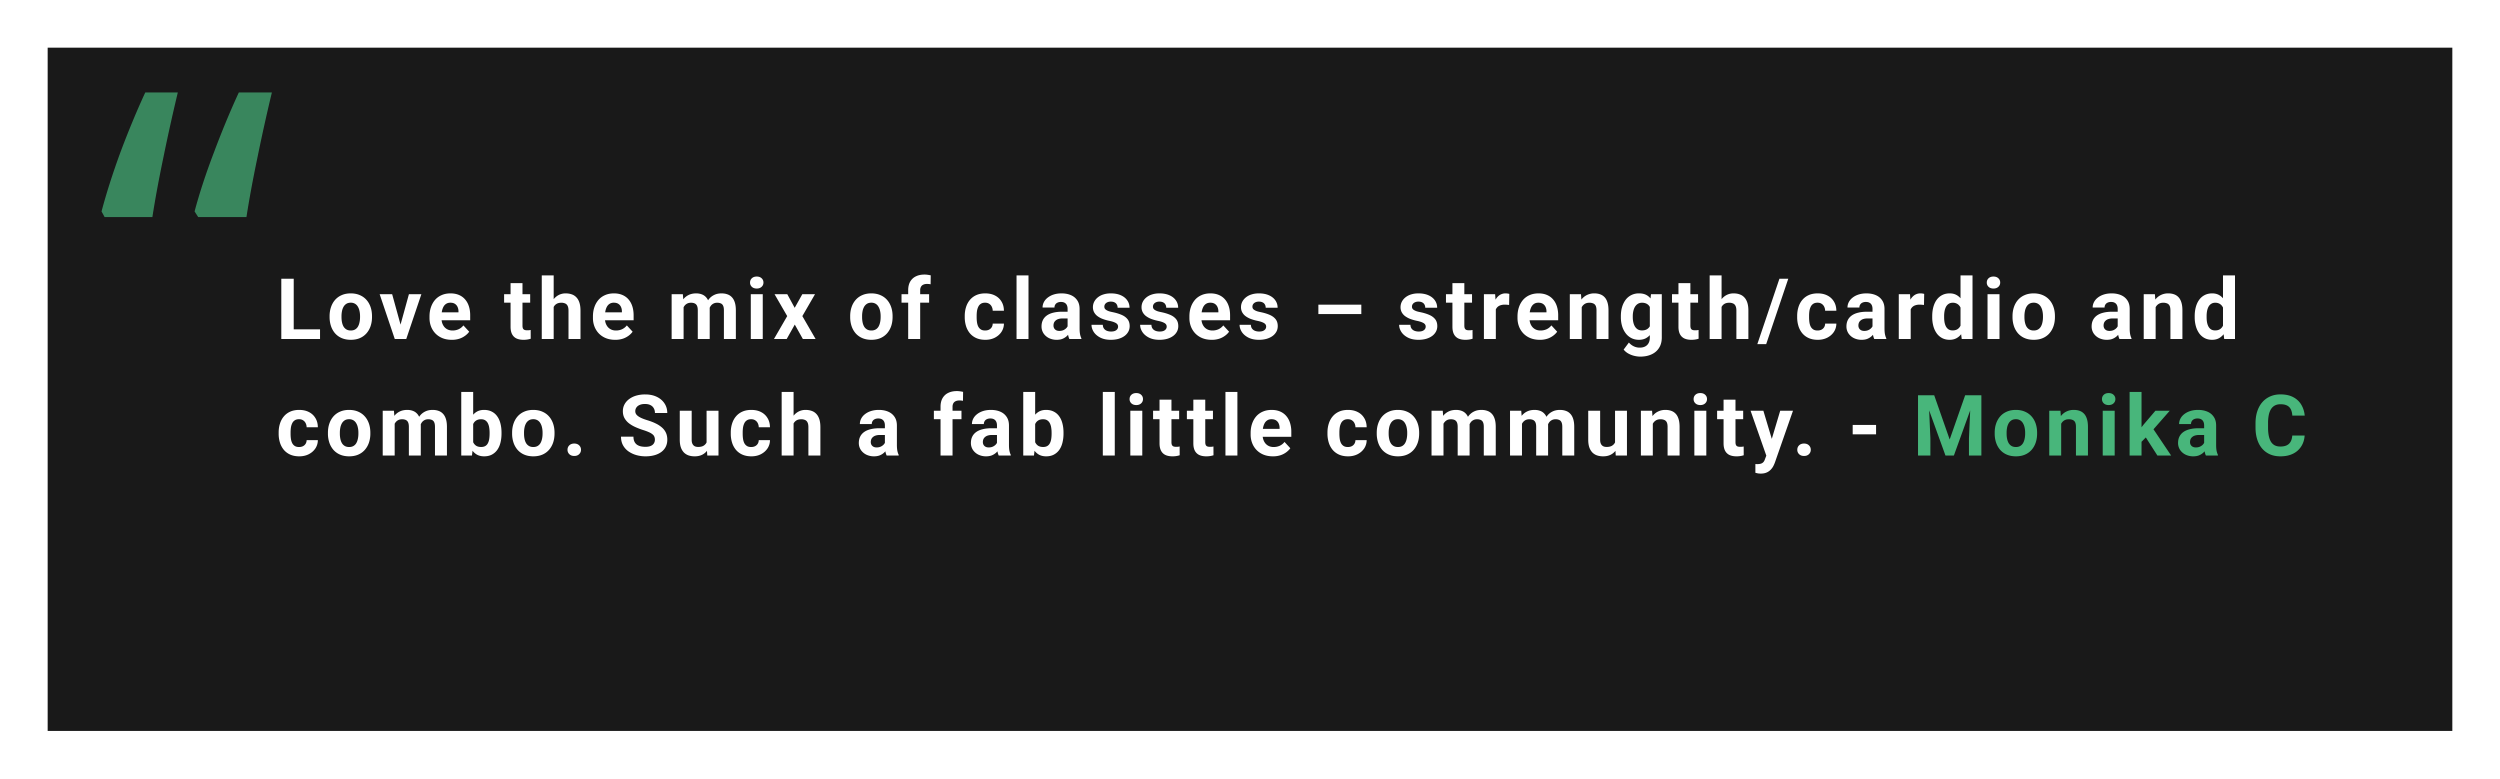<svg width="472" height="147" fill="none" xmlns="http://www.w3.org/2000/svg"><g filter="url(#a)"><path fill="#191919" d="M9 5h454v129H9z"/></g><path d="M60.423 62.172V64h-5.726v-1.828h5.726Zm-4.968-9.547V64H53.11V52.625h2.344Zm6.772 7.234v-.164c0-.62.089-1.19.266-1.71.177-.527.434-.982.773-1.368a3.465 3.465 0 0 1 1.25-.898c.495-.219 1.063-.328 1.703-.328.64 0 1.211.109 1.711.328.5.213.92.513 1.258.898.344.386.604.841.781 1.367.177.521.266 1.091.266 1.711v.164a5.33 5.33 0 0 1-.266 1.711c-.177.521-.437.977-.781 1.367a3.465 3.465 0 0 1-1.25.899c-.495.213-1.063.32-1.703.32-.64 0-1.211-.107-1.711-.32a3.54 3.54 0 0 1-1.258-.898 4.056 4.056 0 0 1-.773-1.368 5.33 5.33 0 0 1-.266-1.71Zm2.25-.164v.164c0 .355.031.685.094.993.062.307.161.578.297.812.14.23.323.409.547.54.223.13.497.194.82.194.312 0 .58-.065.805-.195.223-.13.403-.31.539-.539.135-.234.234-.505.296-.812.068-.308.102-.638.102-.993v-.164c0-.343-.034-.666-.102-.968a2.555 2.555 0 0 0-.304-.813 1.513 1.513 0 0 0-.54-.562 1.541 1.541 0 0 0-.812-.204c-.317 0-.588.068-.812.204a1.597 1.597 0 0 0-.54.562 2.68 2.68 0 0 0-.296.813 4.776 4.776 0 0 0-.094.968Zm10.85 2.664 1.876-6.812h2.351L76.703 64H75.28l.047-1.64Zm-1.288-6.812 1.882 6.82.04 1.633h-1.43l-2.852-8.453h2.36Zm11.264 8.61c-.656 0-1.245-.105-1.765-.313a3.878 3.878 0 0 1-1.328-.883 3.922 3.922 0 0 1-.829-1.305 4.393 4.393 0 0 1-.289-1.593v-.313c0-.64.091-1.227.274-1.758.182-.531.442-.992.781-1.383.344-.39.76-.69 1.25-.898.49-.214 1.042-.32 1.656-.32.6 0 1.13.099 1.594.297.463.197.852.479 1.164.843.318.365.557.802.719 1.313.161.505.242 1.067.242 1.687v.938h-6.719v-1.5h4.508v-.172a1.95 1.95 0 0 0-.172-.836 1.327 1.327 0 0 0-.5-.594c-.224-.146-.51-.219-.86-.219-.296 0-.551.066-.765.196a1.51 1.51 0 0 0-.523.547c-.13.234-.23.51-.297.828a5.266 5.266 0 0 0-.094 1.031v.313a3 3 0 0 0 .14.937c.1.286.238.534.415.742.182.209.4.37.656.485.26.114.555.171.883.171a2.74 2.74 0 0 0 1.133-.234c.354-.161.659-.404.914-.727l1.094 1.188c-.178.255-.42.5-.727.734a3.877 3.877 0 0 1-1.094.578 4.512 4.512 0 0 1-1.46.22Zm14.795-8.61v1.594h-4.922v-1.594h4.922Zm-3.703-2.086h2.25v7.992c0 .245.031.432.094.563.068.13.166.221.297.273.13.047.294.07.492.07.14 0 .266-.005.375-.015.115-.016.211-.032.289-.047l.008 1.656a4.243 4.243 0 0 1-.625.149 4.643 4.643 0 0 1-.742.054c-.495 0-.927-.08-1.297-.242a1.787 1.787 0 0 1-.844-.797c-.198-.364-.297-.844-.297-1.437v-8.22Zm8.14-1.461v12h-2.25V52h2.25Zm-.321 7.477h-.617a5.75 5.75 0 0 1 .235-1.625c.151-.5.367-.933.648-1.297.281-.37.617-.657 1.008-.86a2.831 2.831 0 0 1 1.312-.304c.417 0 .795.06 1.133.18.344.114.638.301.883.562.25.255.443.591.578 1.008.136.416.203.922.203 1.515V64h-2.265v-5.36c0-.374-.055-.669-.164-.882a.908.908 0 0 0-.461-.461 1.711 1.711 0 0 0-.735-.14c-.323 0-.599.06-.828.179-.224.12-.403.286-.539.5a2.239 2.239 0 0 0-.297.734 4.204 4.204 0 0 0-.094.907Zm11.945 4.68c-.656 0-1.245-.105-1.766-.313a3.88 3.88 0 0 1-1.328-.883 3.933 3.933 0 0 1-.828-1.305 4.386 4.386 0 0 1-.289-1.593v-.313c0-.64.091-1.227.273-1.758a4.14 4.14 0 0 1 .782-1.383c.343-.39.76-.69 1.25-.898.489-.214 1.041-.32 1.656-.32.599 0 1.13.099 1.594.297.463.197.851.479 1.164.843.317.365.557.802.718 1.313.162.505.243 1.067.243 1.687v.938h-6.719v-1.5h4.508v-.172c0-.313-.058-.591-.172-.836a1.33 1.33 0 0 0-.5-.594c-.224-.146-.511-.219-.86-.219a1.44 1.44 0 0 0-.765.196c-.214.13-.388.312-.524.547-.13.234-.229.51-.297.828a5.308 5.308 0 0 0-.093 1.031v.313c0 .338.047.65.14.937.099.286.237.534.414.742.183.209.401.37.657.485.26.114.554.171.882.171a2.74 2.74 0 0 0 1.133-.234c.354-.161.659-.404.914-.727l1.094 1.188a3.33 3.33 0 0 1-.726.734 3.894 3.894 0 0 1-1.094.578 4.511 4.511 0 0 1-1.461.22Zm12.904-6.86V64h-2.258v-8.453h2.118l.14 1.75Zm-.312 2.18h-.625c0-.589.07-1.13.211-1.625.146-.5.356-.933.632-1.297a2.91 2.91 0 0 1 1.04-.86c.411-.203.888-.304 1.429-.304.375 0 .719.057 1.031.172.313.109.581.283.805.523.229.234.406.542.531.922.125.375.188.825.188 1.351V64h-2.25v-5.39c0-.386-.052-.683-.156-.891a.886.886 0 0 0-.446-.438 1.665 1.665 0 0 0-.679-.125c-.292 0-.547.06-.766.18-.213.12-.391.286-.531.5a2.235 2.235 0 0 0-.313.734 3.903 3.903 0 0 0-.101.907Zm5.031-.258-.805.101a5.6 5.6 0 0 1 .203-1.539c.141-.474.347-.89.618-1.25.276-.36.617-.638 1.023-.836.406-.203.875-.304 1.406-.304.407 0 .776.06 1.11.18.333.114.617.299.851.554.24.25.422.578.547.984.13.407.195.904.195 1.493V64h-2.257v-5.398c0-.391-.052-.688-.157-.891a.818.818 0 0 0-.437-.43 1.65 1.65 0 0 0-.672-.125c-.271 0-.508.055-.711.164-.203.105-.372.25-.508.438a1.997 1.997 0 0 0-.304.656 3 3 0 0 0-.102.805Zm10.226-3.672V64h-2.258v-8.453h2.258Zm-2.399-2.203c0-.328.115-.6.344-.813.229-.213.536-.32.922-.32.38 0 .685.107.914.32.234.214.351.485.351.813 0 .328-.117.599-.351.812-.229.214-.534.32-.914.32-.386 0-.693-.106-.922-.32a1.063 1.063 0 0 1-.344-.812Zm7.03 2.203 1.399 2.57 1.437-2.57h2.399l-2.391 4.133 2.5 4.32h-2.406l-1.523-2.719L148.53 64h-2.406l2.5-4.32-2.391-4.133h2.406Zm11.874 4.312v-.164c0-.62.088-1.19.265-1.71a3.95 3.95 0 0 1 .774-1.368 3.459 3.459 0 0 1 1.25-.898c.494-.219 1.062-.328 1.703-.328.64 0 1.211.109 1.711.328.5.213.919.513 1.258.898.343.386.604.841.781 1.367.177.521.265 1.091.265 1.711v.164c0 .615-.088 1.185-.265 1.711-.177.521-.438.977-.781 1.367a3.476 3.476 0 0 1-1.25.899c-.495.213-1.063.32-1.704.32-.64 0-1.21-.107-1.71-.32a3.533 3.533 0 0 1-1.258-.898 4.049 4.049 0 0 1-.774-1.368 5.333 5.333 0 0 1-.265-1.71Zm2.25-.164v.164c0 .355.031.685.093.993.063.307.162.578.297.812.141.23.323.409.547.54.224.13.498.194.82.194.313 0 .581-.065.805-.195.224-.13.404-.31.539-.539.136-.234.235-.505.297-.812.068-.308.102-.638.102-.993v-.164c0-.343-.034-.666-.102-.968a2.536 2.536 0 0 0-.305-.813 1.509 1.509 0 0 0-.539-.562 1.539 1.539 0 0 0-.812-.204c-.318 0-.589.068-.813.204a1.608 1.608 0 0 0-.539.562 2.705 2.705 0 0 0-.297.813 4.813 4.813 0 0 0-.093.968ZM173.73 64h-2.265v-9.203c0-.64.125-1.18.375-1.617a2.451 2.451 0 0 1 1.07-1c.464-.23 1.013-.344 1.649-.344.208 0 .408.016.601.047.193.026.38.06.563.101l-.024 1.696a1.948 1.948 0 0 0-.312-.055 4.113 4.113 0 0 0-.383-.016c-.271 0-.503.047-.695.141a.937.937 0 0 0-.43.398 1.312 1.312 0 0 0-.149.649V64Zm1.688-8.453v1.594h-5.211v-1.594h5.211Zm10.576 6.851c.276 0 .521-.052.735-.156.213-.11.38-.26.5-.453.125-.198.19-.43.195-.695h2.117a2.812 2.812 0 0 1-.477 1.586c-.312.458-.731.82-1.257 1.086-.526.26-1.115.39-1.766.39-.656 0-1.229-.11-1.719-.328a3.359 3.359 0 0 1-1.211-.906 3.961 3.961 0 0 1-.726-1.36 5.6 5.6 0 0 1-.242-1.671v-.227c0-.599.08-1.156.242-1.672.161-.52.403-.974.726-1.36a3.32 3.32 0 0 1 1.211-.913c.485-.219 1.052-.328 1.703-.328.693 0 1.3.132 1.821.398.526.266.937.646 1.234 1.14.302.49.456 1.071.461 1.743h-2.117a1.754 1.754 0 0 0-.18-.766 1.296 1.296 0 0 0-.484-.547c-.209-.14-.466-.21-.774-.21-.328 0-.596.07-.804.21-.209.136-.37.323-.485.563a2.824 2.824 0 0 0-.242.805c-.042.296-.062.609-.062.937v.227c0 .328.02.643.062.945.042.302.12.57.234.805.12.234.284.419.493.554.208.136.479.203.812.203ZM194.181 52v12h-2.258V52h2.258Zm7.382 10.094v-3.766c0-.27-.045-.503-.133-.695a.993.993 0 0 0-.414-.461c-.183-.11-.42-.164-.711-.164-.25 0-.466.044-.649.133a.941.941 0 0 0-.422.367 1.023 1.023 0 0 0-.148.554h-2.25c0-.359.083-.7.25-1.023.167-.323.409-.607.727-.852a3.58 3.58 0 0 1 1.132-.585c.443-.141.938-.211 1.485-.211.656 0 1.239.109 1.75.328.51.218.911.547 1.203.984.297.438.445.984.445 1.64v3.618c0 .464.029.844.086 1.14.057.292.141.547.25.766V64h-2.273a3.216 3.216 0 0 1-.25-.86 7.093 7.093 0 0 1-.078-1.046Zm.296-3.242.016 1.273h-1.258c-.297 0-.554.034-.773.102a1.432 1.432 0 0 0-.539.289c-.141.12-.245.26-.313.422a1.47 1.47 0 0 0-.093.53c0 .193.044.368.132.524.089.151.217.271.383.36.167.083.362.125.586.125.339 0 .633-.068.883-.204.25-.135.443-.302.578-.5.141-.198.214-.385.219-.562l.594.953a3.896 3.896 0 0 1-.344.664c-.141.23-.321.445-.539.649a2.79 2.79 0 0 1-.789.492c-.308.125-.672.187-1.094.187a3.282 3.282 0 0 1-1.461-.32 2.663 2.663 0 0 1-1.031-.898 2.359 2.359 0 0 1-.375-1.313c0-.443.083-.836.25-1.18.166-.343.411-.633.734-.867.328-.24.737-.42 1.227-.539.489-.125 1.057-.187 1.703-.187h1.304Zm9.234 2.812a.73.73 0 0 0-.141-.437c-.093-.13-.268-.25-.523-.36-.25-.114-.612-.219-1.086-.312a8.435 8.435 0 0 1-1.195-.352 4.119 4.119 0 0 1-.953-.523 2.27 2.27 0 0 1-.625-.72 1.988 1.988 0 0 1-.227-.96c0-.354.075-.688.227-1 .156-.313.377-.589.664-.828a3.13 3.13 0 0 1 1.062-.57c.422-.141.896-.211 1.422-.211.734 0 1.365.117 1.891.351.531.235.937.558 1.218.969.287.406.43.87.43 1.39h-2.25c0-.218-.047-.413-.141-.585a.927.927 0 0 0-.421-.414c-.188-.105-.433-.157-.735-.157-.25 0-.466.045-.648.133a.99.99 0 0 0-.422.344.825.825 0 0 0-.141.469c0 .13.026.247.078.351.058.1.149.19.274.274.125.083.286.161.484.234.203.068.453.13.75.188.61.124 1.154.289 1.633.492.479.198.859.468 1.141.812.281.339.421.784.421 1.336 0 .375-.083.719-.25 1.031a2.485 2.485 0 0 1-.718.82c-.313.23-.688.41-1.125.54-.433.125-.92.187-1.461.187-.787 0-1.453-.14-2-.422-.542-.28-.953-.638-1.235-1.07-.276-.437-.414-.885-.414-1.344h2.133c.011.308.089.555.235.742.151.188.341.323.57.407.234.083.487.125.758.125.291 0 .533-.04.726-.117.193-.084.339-.193.438-.329a.793.793 0 0 0 .156-.484Zm9.179 0a.73.73 0 0 0-.141-.437c-.094-.13-.268-.25-.523-.36-.25-.114-.612-.219-1.086-.312a8.488 8.488 0 0 1-1.196-.352 4.16 4.16 0 0 1-.953-.523 2.283 2.283 0 0 1-.625-.72 1.999 1.999 0 0 1-.226-.96c0-.354.075-.688.226-1 .156-.313.378-.589.664-.828a3.145 3.145 0 0 1 1.063-.57c.422-.141.896-.211 1.422-.211.734 0 1.364.117 1.89.351.532.235.938.558 1.219.969.287.406.43.87.43 1.39h-2.25c0-.218-.047-.413-.141-.585a.924.924 0 0 0-.422-.414c-.187-.105-.432-.157-.734-.157-.25 0-.466.045-.649.133a.994.994 0 0 0-.421.344.825.825 0 0 0-.141.469c0 .13.026.247.078.351.057.1.148.19.273.274.125.083.287.161.485.234.203.068.453.13.75.188.609.124 1.154.289 1.633.492.479.198.859.468 1.14.812.282.339.422.784.422 1.336 0 .375-.083.719-.25 1.031a2.477 2.477 0 0 1-.719.82c-.312.23-.687.41-1.125.54a5.256 5.256 0 0 1-1.461.187c-.786 0-1.453-.14-2-.422-.541-.28-.953-.638-1.234-1.07-.276-.437-.414-.885-.414-1.344h2.133c.01.308.088.555.234.742.151.188.341.323.571.407.234.083.487.125.757.125.292 0 .534-.04.727-.117a1.03 1.03 0 0 0 .437-.329.787.787 0 0 0 .157-.484Zm8.499 2.492c-.656 0-1.245-.104-1.766-.312a3.88 3.88 0 0 1-1.328-.883 3.933 3.933 0 0 1-.828-1.305 4.386 4.386 0 0 1-.289-1.593v-.313c0-.64.091-1.227.273-1.758a4.14 4.14 0 0 1 .782-1.383c.343-.39.76-.69 1.25-.898.489-.214 1.041-.32 1.656-.32.599 0 1.13.099 1.594.297.463.197.851.479 1.164.843.317.365.557.802.718 1.313.162.505.243 1.067.243 1.687v.938h-6.719v-1.5h4.508v-.172c0-.313-.058-.591-.172-.836a1.33 1.33 0 0 0-.5-.594c-.224-.146-.511-.219-.86-.219-.297 0-.552.066-.765.196-.214.13-.388.312-.524.547-.13.234-.229.51-.297.828a5.308 5.308 0 0 0-.093 1.031v.313c0 .338.047.65.14.937.099.286.237.534.414.742.183.209.401.37.657.485.26.114.554.171.882.171a2.74 2.74 0 0 0 1.133-.234c.354-.161.659-.404.914-.727l1.094 1.188c-.177.255-.419.5-.727.734a3.874 3.874 0 0 1-1.093.578 4.511 4.511 0 0 1-1.461.22Zm10.28-2.492a.73.73 0 0 0-.141-.437c-.093-.13-.268-.25-.523-.36-.25-.114-.612-.219-1.086-.312a8.474 8.474 0 0 1-1.195-.352 4.119 4.119 0 0 1-.953-.523 2.27 2.27 0 0 1-.625-.72 2 2 0 0 1-.227-.96c0-.354.076-.688.227-1 .156-.313.377-.589.664-.828a3.14 3.14 0 0 1 1.062-.57c.422-.141.896-.211 1.422-.211.734 0 1.365.117 1.891.351.531.235.937.558 1.218.969.287.406.43.87.43 1.39h-2.25c0-.218-.047-.413-.141-.585a.927.927 0 0 0-.421-.414c-.188-.105-.433-.157-.735-.157-.25 0-.466.045-.648.133a.997.997 0 0 0-.422.344.825.825 0 0 0-.141.469c0 .13.026.247.078.351.058.1.149.19.274.274.125.083.286.161.484.234.203.068.453.13.75.188.61.124 1.154.289 1.633.492.479.198.859.468 1.141.812.281.339.422.784.422 1.336 0 .375-.084.719-.25 1.031a2.5 2.5 0 0 1-.719.82c-.313.23-.688.41-1.125.54a5.256 5.256 0 0 1-1.461.187c-.787 0-1.453-.14-2-.422-.542-.28-.953-.638-1.235-1.07-.276-.437-.414-.885-.414-1.344h2.133c.011.308.089.555.235.742.151.188.341.323.57.407.234.083.487.125.758.125.291 0 .534-.04.726-.117.193-.084.339-.193.438-.329a.793.793 0 0 0 .156-.484Zm17.967-4.14v1.773h-8.109v-1.774h8.109Zm12.154 4.14a.735.735 0 0 0-.14-.437c-.094-.13-.269-.25-.524-.36-.25-.114-.612-.219-1.086-.312a8.474 8.474 0 0 1-1.195-.352 4.14 4.14 0 0 1-.953-.523 2.27 2.27 0 0 1-.625-.72 2 2 0 0 1-.227-.96c0-.354.076-.688.227-1 .156-.313.377-.589.664-.828a3.15 3.15 0 0 1 1.062-.57c.422-.141.896-.211 1.422-.211.735 0 1.365.117 1.891.351.531.235.937.558 1.219.969.286.406.429.87.429 1.39h-2.25a1.2 1.2 0 0 0-.14-.585.93.93 0 0 0-.422-.414c-.188-.105-.432-.157-.734-.157-.25 0-.467.045-.649.133a.997.997 0 0 0-.422.344.824.824 0 0 0-.14.469c0 .13.026.247.078.351.057.1.148.19.273.274.125.083.287.161.485.234.203.068.453.13.75.188.609.124 1.153.289 1.632.492.479.198.86.468 1.141.812.281.339.422.784.422 1.336 0 .375-.084.719-.25 1.031a2.488 2.488 0 0 1-.719.82c-.312.23-.687.41-1.125.54a5.256 5.256 0 0 1-1.461.187c-.786 0-1.453-.14-2-.422-.542-.28-.953-.638-1.234-1.07-.276-.437-.414-.885-.414-1.344h2.133c.01.308.088.555.234.742.151.188.341.323.57.407.235.083.487.125.758.125.292 0 .534-.04.727-.117.192-.084.338-.193.437-.329a.793.793 0 0 0 .156-.484Zm8.749-6.117v1.594h-4.922v-1.594h4.922Zm-3.703-2.086h2.25v7.992c0 .245.031.432.094.563.068.13.167.221.297.273.13.047.294.07.492.07.141 0 .266-.005.375-.015a4.86 4.86 0 0 0 .289-.047l.008 1.656a4.24 4.24 0 0 1-.625.149 4.64 4.64 0 0 1-.742.054c-.495 0-.927-.08-1.297-.242a1.785 1.785 0 0 1-.844-.797c-.198-.364-.297-.844-.297-1.437v-8.22Zm8.195 3.93V64h-2.25v-8.453h2.117l.133 1.844Zm2.547-1.899-.04 2.086a5.423 5.423 0 0 0-.398-.039 4.03 4.03 0 0 0-.414-.023 2.47 2.47 0 0 0-.828.125 1.477 1.477 0 0 0-.578.351 1.534 1.534 0 0 0-.344.57c-.073.224-.115.48-.125.766l-.453-.14c0-.547.055-1.05.164-1.508.109-.464.268-.867.476-1.211.214-.344.474-.61.782-.797a1.983 1.983 0 0 1 1.054-.281c.125 0 .253.01.383.03.13.017.237.04.321.071Zm5.756 8.664c-.656 0-1.244-.104-1.765-.312a3.87 3.87 0 0 1-1.328-.883 3.92 3.92 0 0 1-.829-1.305 4.408 4.408 0 0 1-.289-1.593v-.313c0-.64.092-1.227.274-1.758.182-.531.443-.992.781-1.383a3.44 3.44 0 0 1 1.25-.898c.49-.214 1.042-.32 1.656-.32.599 0 1.131.099 1.594.297.464.197.852.479 1.164.843.318.365.557.802.719 1.313a5.54 5.54 0 0 1 .242 1.687v.938h-6.719v-1.5h4.508v-.172c0-.313-.057-.591-.172-.836a1.324 1.324 0 0 0-.5-.594c-.224-.146-.51-.219-.859-.219-.297 0-.552.066-.766.196a1.51 1.51 0 0 0-.523.547c-.13.234-.229.51-.297.828a5.228 5.228 0 0 0-.094 1.031v.313c0 .338.047.65.141.937.099.286.237.534.414.742.182.209.401.37.656.485.261.114.555.171.883.171.406 0 .784-.078 1.133-.234.354-.161.659-.404.914-.727l1.094 1.188c-.177.255-.42.5-.727.734a3.88 3.88 0 0 1-1.094.578 4.511 4.511 0 0 1-1.461.22Zm7.914-6.804V64h-2.25v-8.453h2.109l.141 1.805Zm-.329 2.125h-.609c0-.625.081-1.188.242-1.688.162-.505.388-.935.68-1.289.292-.36.638-.633 1.039-.82a3.13 3.13 0 0 1 1.359-.29c.396 0 .758.058 1.086.172.328.115.61.297.844.547.24.25.422.581.547.993.13.411.195.914.195 1.507V64h-2.265v-5.398c0-.375-.053-.667-.157-.875a.873.873 0 0 0-.461-.438 1.794 1.794 0 0 0-.734-.133c-.302 0-.565.06-.789.18-.219.12-.401.286-.547.5a2.354 2.354 0 0 0-.32.734c-.073.282-.11.584-.11.907Zm13.406-3.93h2.039v8.172c0 .77-.172 1.424-.516 1.96-.338.542-.812.951-1.422 1.227-.609.281-1.317.422-2.125.422-.354 0-.729-.047-1.125-.14a4.518 4.518 0 0 1-1.125-.438 2.964 2.964 0 0 1-.89-.75l.992-1.328c.26.302.562.536.906.703.344.172.724.258 1.141.258.406 0 .75-.076 1.031-.227a1.5 1.5 0 0 0 .648-.648c.151-.281.227-.623.227-1.024V57.5l.219-1.953Zm-5.688 4.328v-.164c0-.646.078-1.232.235-1.758a4.26 4.26 0 0 1 .679-1.367 3.09 3.09 0 0 1 1.078-.883 3.189 3.189 0 0 1 1.43-.312c.563 0 1.034.104 1.414.312.38.208.693.505.938.89.244.381.435.831.57 1.352.141.516.25 1.081.328 1.696V60a9.918 9.918 0 0 1-.352 1.64 5.009 5.009 0 0 1-.617 1.329 2.73 2.73 0 0 1-.953.875c-.375.208-.823.312-1.344.312-.52 0-.992-.107-1.414-.32a3.164 3.164 0 0 1-1.07-.898 4.268 4.268 0 0 1-.687-1.36 5.878 5.878 0 0 1-.235-1.703Zm2.25-.164v.164c0 .349.034.675.102.977.067.302.172.57.312.804.146.23.326.41.539.54.219.124.477.187.774.187.411 0 .747-.086 1.008-.258.26-.177.455-.42.585-.727.131-.307.206-.661.227-1.062v-1.023a3.442 3.442 0 0 0-.133-.883 2.107 2.107 0 0 0-.328-.68 1.42 1.42 0 0 0-.547-.438 1.873 1.873 0 0 0-.797-.156c-.297 0-.554.068-.773.203-.214.13-.393.31-.539.54-.141.229-.248.5-.32.812-.073.307-.11.64-.11 1Zm12.327-4.164v1.594h-4.922v-1.594h4.922Zm-3.703-2.086h2.25v7.992c0 .245.031.432.094.563.068.13.167.221.297.273.13.047.294.07.492.07.141 0 .266-.005.375-.015a4.86 4.86 0 0 0 .289-.047l.008 1.656a4.24 4.24 0 0 1-.625.149 4.64 4.64 0 0 1-.742.054c-.495 0-.927-.08-1.297-.242a1.785 1.785 0 0 1-.844-.797c-.198-.364-.297-.844-.297-1.437v-8.22Zm8.14-1.461v12h-2.25V52h2.25Zm-.32 7.477h-.618a5.75 5.75 0 0 1 .235-1.625c.151-.5.367-.933.648-1.297.281-.37.617-.657 1.008-.86a2.833 2.833 0 0 1 1.313-.304c.416 0 .794.06 1.132.18.344.114.638.301.883.562.25.255.443.591.578 1.008.136.416.203.922.203 1.515V64h-2.265v-5.36c0-.374-.055-.669-.164-.882a.904.904 0 0 0-.461-.461 1.711 1.711 0 0 0-.735-.14c-.322 0-.599.06-.828.179-.224.12-.403.286-.539.5a2.239 2.239 0 0 0-.297.734 4.205 4.205 0 0 0-.093.907Zm12.913-6.852-4.172 12.352h-1.672l4.172-12.352h1.672Zm5.53 9.773c.276 0 .521-.052.734-.156.214-.11.381-.26.5-.453.125-.198.191-.43.196-.695h2.117a2.812 2.812 0 0 1-.477 1.586c-.312.458-.731.82-1.257 1.086-.526.26-1.115.39-1.766.39-.656 0-1.229-.11-1.719-.328a3.359 3.359 0 0 1-1.211-.906 3.961 3.961 0 0 1-.726-1.36 5.6 5.6 0 0 1-.242-1.671v-.227c0-.599.08-1.156.242-1.672.161-.52.403-.974.726-1.36a3.32 3.32 0 0 1 1.211-.913c.485-.219 1.052-.328 1.703-.328.693 0 1.3.132 1.821.398.526.266.937.646 1.234 1.14.302.49.456 1.071.461 1.743h-2.117a1.754 1.754 0 0 0-.18-.766 1.296 1.296 0 0 0-.484-.547c-.209-.14-.466-.21-.774-.21-.328 0-.596.07-.804.21-.209.136-.37.323-.485.563a2.824 2.824 0 0 0-.242.805c-.042.296-.062.609-.062.937v.227c0 .328.02.643.062.945.042.302.12.57.234.805.12.234.284.419.493.554.208.136.479.203.812.203Zm10.374-.304v-3.766c0-.27-.044-.503-.133-.695a.983.983 0 0 0-.414-.461c-.182-.11-.419-.164-.711-.164-.25 0-.466.044-.648.133a.941.941 0 0 0-.422.367 1.014 1.014 0 0 0-.148.554h-2.25c0-.359.083-.7.25-1.023.166-.323.408-.607.726-.852.318-.25.695-.445 1.133-.585.443-.141.937-.211 1.484-.211.657 0 1.24.109 1.75.328.511.218.912.547 1.203.984.297.438.446.984.446 1.64v3.618c0 .464.028.844.086 1.14.057.292.14.547.25.766V64h-2.274a3.292 3.292 0 0 1-.25-.86 7.093 7.093 0 0 1-.078-1.046Zm.297-3.242.016 1.273h-1.258c-.297 0-.555.034-.774.102a1.448 1.448 0 0 0-.539.289c-.14.12-.244.26-.312.422a1.45 1.45 0 0 0-.094.53c0 .193.044.368.133.524.088.151.216.271.383.36.166.083.362.125.586.125.338 0 .632-.068.882-.204a1.62 1.62 0 0 0 .579-.5c.14-.198.213-.385.218-.562l.594.953a3.825 3.825 0 0 1-.344.664c-.14.23-.32.445-.539.649a2.79 2.79 0 0 1-.789.492c-.307.125-.672.187-1.094.187a3.288 3.288 0 0 1-1.461-.32 2.663 2.663 0 0 1-1.031-.898 2.359 2.359 0 0 1-.375-1.313c0-.443.084-.836.25-1.18.167-.343.412-.633.735-.867.328-.24.737-.42 1.226-.539.49-.125 1.057-.187 1.703-.187h1.305Zm6.913-1.461V64h-2.25v-8.453h2.117l.133 1.844Zm2.547-1.899-.039 2.086a5.401 5.401 0 0 0-.399-.039 4.03 4.03 0 0 0-.414-.023 2.48 2.48 0 0 0-.828.125 1.477 1.477 0 0 0-.578.351 1.547 1.547 0 0 0-.344.57c-.072.224-.114.48-.125.766l-.453-.14c0-.547.055-1.05.164-1.508.11-.464.269-.867.477-1.211.213-.344.474-.61.781-.797a1.984 1.984 0 0 1 1.055-.281c.125 0 .252.01.383.03a1.4 1.4 0 0 1 .32.071Zm6.858 6.664V52h2.266v12h-2.039l-.227-1.844Zm-5.343-2.281v-.164c0-.646.073-1.232.218-1.758.146-.531.36-.987.641-1.367a2.92 2.92 0 0 1 1.039-.883c.412-.208.88-.312 1.406-.312.495 0 .927.104 1.297.312.375.208.693.505.953.89.266.381.48.831.641 1.352a9.41 9.41 0 0 1 .352 1.696V60a9.078 9.078 0 0 1-.352 1.64 4.893 4.893 0 0 1-.641 1.329 2.82 2.82 0 0 1-.953.875c-.375.208-.812.312-1.312.312-.526 0-.995-.107-1.406-.32a2.987 2.987 0 0 1-1.032-.898 4.31 4.31 0 0 1-.633-1.36 6.333 6.333 0 0 1-.218-1.703Zm2.25-.164v.164c0 .349.026.675.078.977.057.302.148.57.273.804.13.23.297.41.5.54.209.124.461.187.758.187.385 0 .703-.086.953-.258.25-.177.44-.42.571-.727.135-.307.213-.661.234-1.062v-1.023a3.71 3.71 0 0 0-.141-.883 1.92 1.92 0 0 0-.328-.68 1.446 1.446 0 0 0-.531-.438 1.641 1.641 0 0 0-.742-.156c-.292 0-.542.068-.75.203-.209.13-.378.31-.508.54-.125.229-.219.5-.281.812a5.4 5.4 0 0 0-.086 1Zm10.452-4.164V64h-2.258v-8.453h2.258Zm-2.399-2.203c0-.328.115-.6.344-.813.229-.213.537-.32.922-.32.38 0 .685.107.914.32.235.214.352.485.352.813 0 .328-.117.599-.352.812-.229.214-.534.32-.914.32-.385 0-.693-.106-.922-.32a1.063 1.063 0 0 1-.344-.812Zm4.859 6.515v-.164c0-.62.088-1.19.265-1.71.178-.527.435-.982.774-1.368a3.459 3.459 0 0 1 1.25-.898c.495-.219 1.062-.328 1.703-.328s1.211.109 1.711.328c.5.213.919.513 1.258.898.344.386.604.841.781 1.367.177.521.266 1.091.266 1.711v.164c0 .615-.089 1.185-.266 1.711-.177.521-.437.977-.781 1.367a3.468 3.468 0 0 1-1.25.899c-.495.213-1.063.32-1.703.32-.641 0-1.211-.107-1.711-.32a3.541 3.541 0 0 1-1.258-.898 4.066 4.066 0 0 1-.774-1.368 5.333 5.333 0 0 1-.265-1.71Zm2.25-.164v.164c0 .355.031.685.094.993.062.307.161.578.296.812.141.23.323.409.547.54.224.13.498.194.821.194.312 0 .58-.065.804-.195.224-.13.404-.31.539-.539.136-.234.235-.505.297-.812.068-.308.102-.638.102-.993v-.164c0-.343-.034-.666-.102-.968a2.559 2.559 0 0 0-.304-.813 1.517 1.517 0 0 0-.539-.562 1.543 1.543 0 0 0-.813-.204c-.318 0-.588.068-.812.204a1.601 1.601 0 0 0-.54.562 2.677 2.677 0 0 0-.296.813 4.74 4.74 0 0 0-.094.968Zm17.607 2.399v-3.766c0-.27-.044-.503-.132-.695a.993.993 0 0 0-.414-.461c-.183-.11-.42-.164-.711-.164-.25 0-.467.044-.649.133a.941.941 0 0 0-.422.367 1.014 1.014 0 0 0-.148.554h-2.25c0-.359.083-.7.25-1.023a2.55 2.55 0 0 1 .726-.852c.318-.25.696-.445 1.133-.585.443-.141.938-.211 1.485-.211.656 0 1.239.109 1.75.328.51.218.911.547 1.203.984.297.438.445.984.445 1.64v3.618c0 .464.029.844.086 1.14.057.292.141.547.25.766V64h-2.273a3.216 3.216 0 0 1-.25-.86 6.96 6.96 0 0 1-.079-1.046Zm.297-3.242.016 1.273h-1.258a2.62 2.62 0 0 0-.773.102 1.432 1.432 0 0 0-.539.289c-.141.12-.245.26-.313.422a1.47 1.47 0 0 0-.094.53c0 .193.045.368.133.524.089.151.216.271.383.36.167.083.362.125.586.125.338 0 .633-.068.883-.204.25-.135.442-.302.578-.5.14-.198.213-.385.219-.562l.593.953a3.887 3.887 0 0 1-.343.664c-.141.23-.321.445-.539.649a2.782 2.782 0 0 1-.79.492c-.307.125-.671.187-1.093.187a3.282 3.282 0 0 1-1.461-.32 2.656 2.656 0 0 1-1.031-.898 2.359 2.359 0 0 1-.375-1.313c0-.443.083-.836.25-1.18.166-.343.411-.633.734-.867.328-.24.737-.42 1.226-.539.49-.125 1.058-.187 1.704-.187h1.304Zm6.866-1.5V64h-2.25v-8.453h2.11l.14 1.805Zm-.328 2.125h-.609c0-.625.081-1.188.242-1.688.162-.505.388-.935.68-1.289.292-.36.638-.633 1.039-.82a3.13 3.13 0 0 1 1.359-.29c.396 0 .758.058 1.086.172.328.115.61.297.844.547.24.25.422.581.547.993.13.411.195.914.195 1.507V64h-2.265v-5.398c0-.375-.053-.667-.157-.875a.877.877 0 0 0-.461-.438 1.794 1.794 0 0 0-.734-.133c-.302 0-.565.06-.789.18-.219.12-.401.286-.547.5a2.354 2.354 0 0 0-.32.734c-.073.282-.11.584-.11.907Zm13.046 2.68V52h2.266v12h-2.039l-.227-1.844Zm-5.343-2.282v-.164c0-.646.072-1.232.218-1.758.146-.531.36-.987.641-1.367a2.92 2.92 0 0 1 1.039-.883c.411-.208.88-.312 1.406-.312.495 0 .927.104 1.297.312.375.208.693.505.953.89.266.381.479.831.641 1.352.161.516.279 1.081.351 1.696V60a8.995 8.995 0 0 1-.351 1.64 4.922 4.922 0 0 1-.641 1.329 2.82 2.82 0 0 1-.953.875c-.375.208-.812.312-1.312.312-.526 0-.995-.107-1.407-.32a2.984 2.984 0 0 1-1.031-.898 4.31 4.31 0 0 1-.633-1.36 6.293 6.293 0 0 1-.218-1.703Zm2.25-.164v.164c0 .349.026.675.078.977.057.302.148.57.273.804.13.23.297.41.5.54.208.124.461.187.758.187.385 0 .703-.086.953-.258.25-.177.44-.42.57-.727.136-.307.214-.661.235-1.062v-1.023a3.71 3.71 0 0 0-.141-.883 1.92 1.92 0 0 0-.328-.68 1.454 1.454 0 0 0-.531-.438 1.644 1.644 0 0 0-.742-.156c-.292 0-.542.068-.75.203-.209.13-.378.31-.508.54-.125.229-.219.5-.282.812a5.49 5.49 0 0 0-.085 1ZM56.462 84.398c.276 0 .521-.052.735-.156.213-.11.38-.26.5-.453.125-.198.19-.43.195-.695h2.117a2.817 2.817 0 0 1-.476 1.586c-.313.458-.732.82-1.258 1.086-.526.26-1.115.39-1.766.39-.656 0-1.229-.11-1.719-.328a3.355 3.355 0 0 1-1.21-.906 3.973 3.973 0 0 1-.727-1.36 5.619 5.619 0 0 1-.242-1.671v-.227c0-.599.08-1.156.242-1.672.161-.52.404-.974.727-1.36.322-.39.726-.695 1.21-.913.485-.219 1.053-.328 1.704-.328.692 0 1.299.132 1.82.398.526.266.937.646 1.234 1.14.302.49.456 1.071.461 1.743h-2.117a1.763 1.763 0 0 0-.18-.766c-.11-.229-.27-.411-.484-.547-.208-.14-.466-.21-.773-.21-.329 0-.597.07-.805.21-.209.136-.37.323-.485.563a2.805 2.805 0 0 0-.242.805c-.041.296-.062.609-.062.937v.227c0 .328.02.643.062.945.042.302.12.57.235.805.12.234.283.419.492.554.208.136.479.203.812.203Zm5.452-2.539v-.164c0-.62.089-1.19.266-1.71.177-.527.435-.982.774-1.368a3.465 3.465 0 0 1 1.25-.898c.494-.219 1.062-.328 1.703-.328.64 0 1.21.109 1.71.328.5.213.92.513 1.258.898.344.386.605.841.782 1.367.177.521.265 1.092.265 1.711v.164a5.33 5.33 0 0 1-.265 1.711c-.177.521-.438.977-.782 1.368a3.465 3.465 0 0 1-1.25.898c-.494.213-1.062.32-1.703.32-.64 0-1.21-.107-1.71-.32a3.54 3.54 0 0 1-1.258-.898 4.056 4.056 0 0 1-.774-1.368 5.33 5.33 0 0 1-.266-1.71Zm2.25-.164v.164c0 .355.032.685.094.993.063.307.162.578.297.812.14.23.323.409.547.54.224.13.497.194.82.194.313 0 .581-.065.805-.195.224-.13.404-.31.54-.539.135-.234.233-.505.296-.812.068-.308.102-.639.102-.993v-.164c0-.343-.034-.666-.102-.968a2.555 2.555 0 0 0-.305-.813 1.513 1.513 0 0 0-.539-.562 1.541 1.541 0 0 0-.812-.204c-.318 0-.589.068-.813.204a1.597 1.597 0 0 0-.539.562 2.68 2.68 0 0 0-.297.813 4.776 4.776 0 0 0-.093.968Zm10.351-2.398V86h-2.258v-8.453h2.117l.141 1.75Zm-.312 2.18h-.625c0-.589.07-1.13.21-1.625.146-.5.357-.933.633-1.297.282-.37.628-.657 1.04-.86.41-.203.888-.304 1.43-.304.374 0 .718.057 1.03.171.313.11.581.284.805.524.23.234.406.542.531.922.125.375.188.825.188 1.351V86h-2.25v-5.39c0-.386-.052-.683-.156-.891a.887.887 0 0 0-.446-.438 1.668 1.668 0 0 0-.68-.125c-.291 0-.546.06-.765.18-.214.12-.39.286-.531.5-.14.208-.245.453-.313.734a3.865 3.865 0 0 0-.101.907Zm5.03-.258-.804.101c0-.552.068-1.065.203-1.539.14-.474.347-.89.617-1.25.276-.36.618-.638 1.024-.836.406-.203.875-.304 1.406-.304.406 0 .776.06 1.11.18.333.114.617.299.851.554.24.25.422.578.547.984.13.407.195.904.195 1.493V86h-2.258v-5.398c0-.391-.052-.688-.156-.891a.82.82 0 0 0-.437-.43 1.646 1.646 0 0 0-.672-.125c-.271 0-.508.055-.711.164-.203.105-.373.25-.508.438a2.004 2.004 0 0 0-.305.656 3.012 3.012 0 0 0-.101.805ZM87.086 74h2.25v10.063L89.108 86h-2.023V74Zm7.601 7.688v.164c0 .63-.068 1.208-.203 1.734-.13.526-.333.982-.61 1.367-.276.38-.62.677-1.03.89-.407.21-.886.313-1.438.313-.516 0-.964-.104-1.344-.312a2.73 2.73 0 0 1-.945-.883 5.016 5.016 0 0 1-.617-1.336 10.16 10.16 0 0 1-.352-1.672v-.36a10.16 10.16 0 0 1 .352-1.671c.156-.51.362-.956.617-1.336.255-.38.57-.674.945-.883.375-.208.818-.312 1.328-.312.558 0 1.042.106 1.453.32.417.208.76.505 1.032.89.276.38.479.834.609 1.36.135.52.203 1.096.203 1.727Zm-2.25.164v-.165a5.7 5.7 0 0 0-.078-.968 2.56 2.56 0 0 0-.25-.805 1.413 1.413 0 0 0-.492-.555c-.203-.135-.466-.203-.79-.203a1.77 1.77 0 0 0-.78.156c-.214.105-.391.25-.532.438a1.991 1.991 0 0 0-.304.672c-.068.255-.11.536-.125.844v1.023c.015.412.083.776.203 1.094.125.312.312.56.562.742.255.177.586.266.992.266.318 0 .581-.063.79-.188.208-.125.37-.302.484-.531.12-.23.203-.498.25-.805.047-.312.07-.65.07-1.015Zm4.25.007v-.164c0-.62.088-1.19.265-1.71.177-.527.435-.982.773-1.368a3.465 3.465 0 0 1 1.25-.898c.495-.219 1.063-.328 1.703-.328.641 0 1.211.109 1.711.328.5.213.92.513 1.258.898.344.386.604.841.781 1.367.177.521.266 1.092.266 1.711v.164c0 .615-.089 1.185-.266 1.711-.177.521-.437.977-.781 1.368a3.459 3.459 0 0 1-1.25.898c-.495.213-1.062.32-1.703.32s-1.211-.107-1.711-.32a3.54 3.54 0 0 1-1.258-.898 4.056 4.056 0 0 1-.773-1.368 5.333 5.333 0 0 1-.266-1.71Zm2.25-.164v.164c0 .355.03.685.093.993.062.307.161.578.297.812.14.23.323.409.547.54.224.13.497.194.82.194.312 0 .581-.065.805-.195.224-.13.403-.31.539-.539.135-.234.234-.505.297-.812.067-.308.101-.639.101-.993v-.164c0-.343-.034-.666-.101-.968a2.584 2.584 0 0 0-.305-.813 1.517 1.517 0 0 0-.539-.562 1.543 1.543 0 0 0-.813-.204c-.317 0-.588.068-.812.204a1.6 1.6 0 0 0-.54.562 2.68 2.68 0 0 0-.296.813 4.776 4.776 0 0 0-.094.968Zm8.209 3.22c0-.334.115-.613.344-.837.234-.224.544-.336.93-.336.385 0 .692.112.921.336.235.224.352.503.352.836 0 .333-.117.612-.352.836-.229.224-.536.336-.921.336-.386 0-.696-.112-.93-.336a1.122 1.122 0 0 1-.344-.836Zm16.498-1.892c0-.203-.031-.385-.094-.546a1.026 1.026 0 0 0-.328-.454 2.907 2.907 0 0 0-.679-.414 9.668 9.668 0 0 0-1.133-.421 14.365 14.365 0 0 1-1.469-.563 6.065 6.065 0 0 1-1.219-.727 3.27 3.27 0 0 1-.828-.976c-.198-.37-.297-.8-.297-1.29 0-.473.105-.903.313-1.288.208-.39.5-.724.875-1a4.16 4.16 0 0 1 1.328-.649 6.017 6.017 0 0 1 1.695-.226c.839 0 1.571.15 2.196.453.625.302 1.109.716 1.453 1.242.349.526.523 1.128.523 1.805h-2.328c0-.334-.07-.625-.211-.875a1.425 1.425 0 0 0-.625-.602c-.276-.146-.625-.219-1.047-.219-.406 0-.745.063-1.015.188-.271.12-.474.284-.61.492a1.214 1.214 0 0 0-.203.688c0 .192.047.367.141.523.099.156.245.302.437.438.193.135.43.263.711.382.281.12.607.237.977.352.62.187 1.164.398 1.633.633a5.06 5.06 0 0 1 1.187.789c.318.291.557.622.719.992.161.37.242.79.242 1.258 0 .495-.096.937-.289 1.328-.193.39-.471.721-.836.992s-.799.477-1.305.617c-.505.14-1.07.211-1.695.211a6.43 6.43 0 0 1-1.664-.219 5.051 5.051 0 0 1-1.492-.68 3.429 3.429 0 0 1-1.063-1.155c-.265-.47-.398-1.024-.398-1.665h2.351c0 .355.055.654.164.899.11.245.263.443.461.594.203.15.443.26.719.328.281.068.589.101.922.101.406 0 .74-.057 1-.171.266-.115.461-.274.586-.477.13-.203.195-.432.195-.688Zm9.757.954v-6.43h2.25V86h-2.117l-.133-2.023Zm.25-1.735.664-.015c0 .562-.065 1.085-.195 1.57a3.75 3.75 0 0 1-.586 1.25 2.74 2.74 0 0 1-.984.82c-.396.193-.862.29-1.399.29-.411 0-.792-.058-1.141-.173a2.326 2.326 0 0 1-.89-.554 2.675 2.675 0 0 1-.578-.977c-.136-.4-.203-.883-.203-1.445v-5.461h2.25v5.476c0 .25.028.461.086.633.062.172.148.313.257.422.11.11.237.188.383.234.151.047.318.07.5.07.464 0 .828-.093 1.094-.28a1.48 1.48 0 0 0 .57-.766 3.29 3.29 0 0 0 .172-1.094Zm8.171 2.156c.276 0 .521-.052.734-.156.214-.11.381-.26.5-.453.125-.198.191-.43.196-.695h2.117a2.812 2.812 0 0 1-.477 1.586c-.312.458-.731.82-1.257 1.086-.526.26-1.115.39-1.766.39-.656 0-1.229-.11-1.719-.328a3.359 3.359 0 0 1-1.211-.906 3.961 3.961 0 0 1-.726-1.36 5.6 5.6 0 0 1-.243-1.671v-.227c0-.599.081-1.156.243-1.672.161-.52.403-.974.726-1.36a3.32 3.32 0 0 1 1.211-.913c.485-.219 1.052-.328 1.703-.328.693 0 1.3.132 1.821.398.526.266.937.646 1.234 1.14.302.49.456 1.071.461 1.743h-2.117a1.754 1.754 0 0 0-.18-.766 1.296 1.296 0 0 0-.484-.547c-.209-.14-.466-.21-.774-.21-.328 0-.596.07-.804.21-.209.136-.37.323-.485.563a2.824 2.824 0 0 0-.242.805c-.042.296-.063.609-.063.937v.227c0 .328.021.643.063.945.042.302.12.57.234.805.12.234.284.419.493.554.208.136.479.203.812.203ZM149.828 74v12h-2.25V74h2.25Zm-.32 7.477h-.618a5.75 5.75 0 0 1 .235-1.625c.151-.5.367-.933.648-1.297.281-.37.617-.657 1.008-.86a2.833 2.833 0 0 1 1.313-.304c.416 0 .794.06 1.132.18.344.114.638.301.883.562.25.255.443.591.578 1.008.136.416.203.921.203 1.515V86h-2.265v-5.36c0-.374-.055-.669-.164-.882a.904.904 0 0 0-.461-.461 1.711 1.711 0 0 0-.735-.14c-.322 0-.599.06-.828.179-.224.12-.403.286-.539.5a2.239 2.239 0 0 0-.297.734 4.205 4.205 0 0 0-.093.907Zm17.56 2.617v-3.766c0-.27-.044-.502-.133-.695a.983.983 0 0 0-.414-.461c-.182-.11-.419-.164-.711-.164-.25 0-.466.044-.648.133a.941.941 0 0 0-.422.367 1.014 1.014 0 0 0-.148.555h-2.25c0-.36.083-.701.25-1.024a2.55 2.55 0 0 1 .726-.852c.318-.25.696-.445 1.133-.585a4.89 4.89 0 0 1 1.484-.211c.657 0 1.24.109 1.75.328.511.219.912.547 1.204.984.296.438.445.984.445 1.64v3.618c0 .463.029.844.086 1.14.057.292.14.547.25.766V86h-2.274a3.292 3.292 0 0 1-.25-.86 7.093 7.093 0 0 1-.078-1.046Zm.297-3.242.016 1.273h-1.258c-.297 0-.555.034-.774.102a1.448 1.448 0 0 0-.539.289c-.14.12-.244.26-.312.421a1.45 1.45 0 0 0-.094.532c0 .193.044.367.133.523.089.151.216.271.383.36.166.083.362.125.586.125.338 0 .633-.068.883-.204.25-.135.442-.302.578-.5.14-.197.213-.385.218-.562l.594.953a3.825 3.825 0 0 1-.344.664c-.14.23-.32.445-.539.649a2.762 2.762 0 0 1-.789.492c-.307.125-.672.187-1.093.187a3.282 3.282 0 0 1-1.461-.32 2.666 2.666 0 0 1-1.032-.898 2.359 2.359 0 0 1-.375-1.313c0-.443.084-.836.25-1.18.167-.343.412-.632.735-.867.328-.24.737-.42 1.226-.539.49-.125 1.058-.187 1.703-.187h1.305ZM179.84 86h-2.266v-9.203c0-.64.125-1.18.375-1.617a2.448 2.448 0 0 1 1.071-1c.463-.23 1.013-.344 1.648-.344.208 0 .409.016.602.047.192.026.38.06.562.101l-.023 1.696a1.96 1.96 0 0 0-.313-.055 4.098 4.098 0 0 0-.383-.016c-.271 0-.502.047-.695.141a.937.937 0 0 0-.43.398 1.312 1.312 0 0 0-.148.649V86Zm1.687-8.453v1.594h-5.211v-1.594h5.211Zm6.702 6.547v-3.766c0-.27-.044-.502-.132-.695a.993.993 0 0 0-.414-.461c-.183-.11-.42-.164-.711-.164-.25 0-.466.044-.649.133a.941.941 0 0 0-.422.367 1.014 1.014 0 0 0-.148.555h-2.25c0-.36.083-.701.25-1.024.167-.323.409-.607.726-.852.318-.25.696-.445 1.133-.585.443-.141.938-.211 1.485-.211.656 0 1.239.109 1.75.328.51.219.911.547 1.203.984.297.438.445.984.445 1.64v3.618c0 .463.029.844.086 1.14.057.292.141.547.25.766V86h-2.273a3.216 3.216 0 0 1-.25-.86 7.094 7.094 0 0 1-.079-1.046Zm.297-3.242.016 1.273h-1.258a2.62 2.62 0 0 0-.773.102 1.432 1.432 0 0 0-.539.289c-.141.12-.245.26-.313.421a1.47 1.47 0 0 0-.094.532c0 .193.045.367.133.523.089.151.216.271.383.36.167.083.362.125.586.125.339 0 .633-.068.883-.204.25-.135.443-.302.578-.5.141-.197.213-.385.219-.562l.593.953a3.816 3.816 0 0 1-.343.664c-.141.23-.321.445-.539.649a2.79 2.79 0 0 1-.789.492c-.308.125-.672.187-1.094.187a3.282 3.282 0 0 1-1.461-.32 2.663 2.663 0 0 1-1.031-.898 2.359 2.359 0 0 1-.375-1.313c0-.443.083-.836.25-1.18.166-.343.411-.632.734-.867.328-.24.737-.42 1.227-.539.489-.125 1.057-.187 1.703-.187h1.304ZM193.189 74h2.25v10.063L195.213 86h-2.024V74Zm7.602 7.688v.164a6.97 6.97 0 0 1-.203 1.734c-.13.526-.333.982-.609 1.367-.276.38-.62.677-1.032.89-.406.21-.885.313-1.437.313-.516 0-.964-.104-1.344-.312a2.725 2.725 0 0 1-.945-.883 5.016 5.016 0 0 1-.617-1.336 10.077 10.077 0 0 1-.352-1.672v-.36c.078-.603.195-1.16.352-1.671.156-.51.362-.956.617-1.336.255-.38.57-.674.945-.883.375-.208.818-.312 1.328-.312.557 0 1.042.106 1.453.32.417.208.761.505 1.032.89.276.38.479.834.609 1.36.135.52.203 1.096.203 1.727Zm-2.25.164v-.165c0-.343-.026-.666-.078-.968a2.56 2.56 0 0 0-.25-.805 1.418 1.418 0 0 0-.492-.555c-.203-.135-.466-.203-.789-.203-.308 0-.568.052-.782.156-.213.105-.39.25-.531.438a2.005 2.005 0 0 0-.305.672 4.18 4.18 0 0 0-.125.844v1.023c.016.412.084.776.204 1.094.125.312.312.56.562.742.255.177.586.266.992.266.318 0 .581-.063.789-.188.209-.125.37-.302.485-.531.12-.23.203-.498.25-.805.047-.312.07-.65.07-1.015ZM210.469 74v12h-2.258V74h2.258Zm5.194 3.547V86h-2.258v-8.453h2.258Zm-2.398-2.203c0-.328.114-.6.344-.813.229-.213.536-.32.921-.32.381 0 .685.107.915.32.234.214.351.485.351.813 0 .328-.117.599-.351.812-.23.214-.534.32-.915.32-.385 0-.692-.106-.921-.32a1.06 1.06 0 0 1-.344-.812Zm9.358 2.203v1.594h-4.922v-1.594h4.922Zm-3.703-2.086h2.25v7.992c0 .245.031.432.094.563.068.13.167.221.297.273.13.047.294.07.492.07.141 0 .266-.005.375-.015a4.86 4.86 0 0 0 .289-.047l.008 1.656a4.24 4.24 0 0 1-.625.149 4.649 4.649 0 0 1-.742.054c-.495 0-.927-.08-1.297-.242a1.785 1.785 0 0 1-.844-.797c-.198-.364-.297-.844-.297-1.437v-8.22Zm10.085 2.086v1.594h-4.922v-1.594h4.922Zm-3.703-2.086h2.25v7.992c0 .245.031.432.094.563.067.13.166.221.297.273.13.047.294.07.492.07.14 0 .265-.005.375-.015a5 5 0 0 0 .289-.047l.008 1.656a4.24 4.24 0 0 1-.625.149 4.649 4.649 0 0 1-.742.054c-.495 0-.928-.08-1.297-.242a1.785 1.785 0 0 1-.844-.797c-.198-.364-.297-.844-.297-1.437v-8.22ZM233.621 74v12h-2.257V74h2.257Zm6.71 12.156c-.656 0-1.244-.104-1.765-.312a3.87 3.87 0 0 1-1.328-.883 3.902 3.902 0 0 1-.828-1.305 4.387 4.387 0 0 1-.29-1.594v-.312c0-.64.092-1.227.274-1.758.182-.531.443-.992.781-1.383a3.44 3.44 0 0 1 1.25-.898c.49-.214 1.042-.32 1.656-.32.599 0 1.131.099 1.594.296.464.198.852.48 1.164.844.318.365.557.802.719 1.313a5.54 5.54 0 0 1 .242 1.687v.938h-6.719v-1.5h4.508v-.172c0-.313-.057-.591-.172-.836a1.324 1.324 0 0 0-.5-.594c-.224-.146-.51-.219-.859-.219-.297 0-.552.066-.766.196a1.51 1.51 0 0 0-.523.547c-.13.234-.229.51-.297.828a5.304 5.304 0 0 0-.094 1.031v.313c0 .338.047.65.141.937.099.287.237.534.414.742.182.209.401.37.656.485.261.114.555.171.883.171.406 0 .784-.078 1.133-.234.354-.161.659-.404.914-.727l1.094 1.188c-.177.255-.42.5-.727.734a3.88 3.88 0 0 1-1.094.579 4.511 4.511 0 0 1-1.461.218Zm14.147-1.758c.276 0 .521-.052.734-.156.214-.11.381-.26.5-.453.125-.198.19-.43.196-.695h2.117a2.812 2.812 0 0 1-.477 1.586c-.312.458-.732.82-1.258 1.086-.526.26-1.114.39-1.765.39-.656 0-1.229-.11-1.719-.328a3.359 3.359 0 0 1-1.211-.906 3.961 3.961 0 0 1-.726-1.36 5.6 5.6 0 0 1-.243-1.671v-.227c0-.599.081-1.156.243-1.672.161-.52.403-.974.726-1.36a3.32 3.32 0 0 1 1.211-.913c.484-.219 1.052-.328 1.703-.328.693 0 1.3.132 1.82.398.527.266.938.646 1.235 1.14.302.49.456 1.071.461 1.743h-2.117a1.768 1.768 0 0 0-.18-.766 1.296 1.296 0 0 0-.484-.547c-.209-.14-.467-.21-.774-.21-.328 0-.596.07-.805.21a1.351 1.351 0 0 0-.484.563 2.792 2.792 0 0 0-.242.805c-.042.296-.063.609-.063.937v.227c0 .328.021.643.063.945.042.302.12.57.234.805.12.234.284.419.492.554.209.136.48.203.813.203Zm5.452-2.539v-.164c0-.62.089-1.19.266-1.71.177-.527.435-.982.773-1.368a3.468 3.468 0 0 1 1.25-.898c.495-.219 1.063-.328 1.703-.328.641 0 1.211.109 1.711.328.5.213.92.513 1.258.898.344.386.604.841.781 1.367.177.521.266 1.092.266 1.711v.164c0 .615-.089 1.185-.266 1.711-.177.521-.437.977-.781 1.368a3.459 3.459 0 0 1-1.25.898c-.495.213-1.062.32-1.703.32s-1.211-.107-1.711-.32a3.541 3.541 0 0 1-1.258-.898 4.063 4.063 0 0 1-.773-1.368 5.333 5.333 0 0 1-.266-1.71Zm2.25-.164v.164c0 .355.031.685.094.993.062.307.161.578.297.812.14.23.323.409.547.54.224.13.497.194.82.194.312 0 .581-.065.805-.195.224-.13.403-.31.539-.539.135-.234.234-.505.297-.812.067-.308.101-.639.101-.993v-.164c0-.343-.034-.666-.101-.968a2.56 2.56 0 0 0-.305-.813 1.517 1.517 0 0 0-.539-.562 1.543 1.543 0 0 0-.813-.204c-.317 0-.588.068-.812.204a1.59 1.59 0 0 0-.539.562 2.652 2.652 0 0 0-.297.813 4.74 4.74 0 0 0-.094.968Zm10.351-2.398V86h-2.258v-8.453h2.117l.141 1.75Zm-.313 2.18h-.625c0-.589.071-1.13.211-1.625.146-.5.357-.933.633-1.297.281-.37.628-.657 1.039-.86.412-.203.888-.304 1.43-.304.375 0 .718.057 1.031.171.312.11.581.284.805.524.229.234.406.542.531.922.125.375.187.825.187 1.351V86h-2.25v-5.39c0-.386-.052-.683-.156-.891a.885.885 0 0 0-.445-.438 1.67 1.67 0 0 0-.68-.125c-.291 0-.547.06-.765.18-.214.12-.391.286-.532.5-.14.208-.244.453-.312.734a3.849 3.849 0 0 0-.102.907Zm5.031-.258-.804.101a5.6 5.6 0 0 1 .203-1.539c.141-.474.346-.89.617-1.25a2.84 2.84 0 0 1 1.024-.836c.406-.203.875-.304 1.406-.304.406 0 .776.06 1.109.18.334.114.617.299.852.554.239.25.422.578.547.984.13.407.195.904.195 1.493V86h-2.258v-5.398c0-.391-.052-.688-.156-.891a.82.82 0 0 0-.438-.43 1.644 1.644 0 0 0-.672-.125c-.27 0-.507.055-.71.164-.204.105-.373.25-.508.438a1.999 1.999 0 0 0-.305.656 3 3 0 0 0-.102.805Zm10.101-1.922V86h-2.258v-8.453h2.118l.14 1.75Zm-.312 2.18h-.625c0-.589.07-1.13.211-1.625.145-.5.356-.933.632-1.297.282-.37.628-.657 1.039-.86.412-.203.888-.304 1.43-.304.375 0 .719.057 1.031.171.313.11.581.284.805.524.229.234.406.542.531.922.125.375.188.825.188 1.351V86h-2.25v-5.39c0-.386-.052-.683-.156-.891a.89.89 0 0 0-.446-.438 1.665 1.665 0 0 0-.679-.125c-.292 0-.547.06-.766.18-.214.12-.391.286-.531.5a2.235 2.235 0 0 0-.313.734 3.85 3.85 0 0 0-.101.907Zm5.031-.258-.805.101a5.6 5.6 0 0 1 .203-1.539c.141-.474.347-.89.618-1.25.276-.36.617-.638 1.023-.836.406-.203.875-.304 1.406-.304.406 0 .776.06 1.11.18.333.114.617.299.851.554.24.25.422.578.547.984.13.407.195.904.195 1.493V86h-2.257v-5.398c0-.391-.053-.688-.157-.891a.822.822 0 0 0-.437-.43 1.65 1.65 0 0 0-.672-.125c-.271 0-.508.055-.711.164-.203.105-.372.25-.508.438a2.02 2.02 0 0 0-.305.656 3.041 3.041 0 0 0-.101.805Zm12.85 2.758v-6.43h2.25V86h-2.117l-.133-2.023Zm.25-1.735.665-.015a6.04 6.04 0 0 1-.196 1.57 3.73 3.73 0 0 1-.586 1.25c-.26.349-.588.622-.984.82-.396.193-.862.29-1.399.29-.411 0-.791-.058-1.14-.173a2.322 2.322 0 0 1-.891-.554 2.689 2.689 0 0 1-.578-.977c-.135-.4-.203-.883-.203-1.445v-5.461h2.25v5.476c0 .25.029.461.086.633.062.172.148.313.258.422a.94.94 0 0 0 .383.234c.151.047.317.07.5.07.463 0 .828-.093 1.093-.28.271-.188.461-.443.571-.766.114-.328.171-.693.171-1.094Zm6.882-2.89V86h-2.25v-8.453h2.11l.14 1.805Zm-.328 2.125h-.609c0-.625.081-1.188.242-1.688.162-.505.388-.935.68-1.289.291-.36.638-.633 1.039-.82a3.13 3.13 0 0 1 1.359-.29c.396 0 .758.058 1.086.172.328.115.609.297.844.547.239.25.422.581.547.993.13.411.195.914.195 1.507V86h-2.266v-5.398c0-.375-.052-.667-.156-.875a.877.877 0 0 0-.461-.438 1.794 1.794 0 0 0-.734-.133c-.302 0-.565.06-.789.18-.219.12-.401.286-.547.5a2.354 2.354 0 0 0-.32.734c-.073.282-.11.584-.11.907Zm10.429-3.93V86h-2.258v-8.453h2.258Zm-2.398-2.203c0-.328.114-.6.343-.813.229-.213.537-.32.922-.32.38 0 .685.107.914.32.235.214.352.485.352.813 0 .328-.117.599-.352.812-.229.214-.534.32-.914.32-.385 0-.693-.106-.922-.32a1.062 1.062 0 0 1-.343-.812Zm9.358 2.203v1.594h-4.922v-1.594h4.922Zm-3.703-2.086h2.25v7.992c0 .245.031.432.094.563a.56.56 0 0 0 .296.273c.131.047.295.07.493.07.14 0 .265-.005.375-.015a5 5 0 0 0 .289-.047l.008 1.656a4.24 4.24 0 0 1-.625.149 4.653 4.653 0 0 1-.743.054c-.494 0-.927-.08-1.297-.242a1.788 1.788 0 0 1-.843-.797c-.198-.364-.297-.844-.297-1.437v-8.22Zm8.452 9.586 2.242-7.5h2.414l-3.398 9.726a5.28 5.28 0 0 1-.297.688c-.12.245-.284.477-.492.695a2.297 2.297 0 0 1-.774.547c-.307.14-.685.211-1.132.211-.214 0-.388-.013-.524-.039a9.137 9.137 0 0 1-.484-.11v-1.648h.179c.063.005.123.008.18.008.297 0 .539-.034.727-.102.187-.067.338-.171.453-.312.114-.135.206-.313.273-.531l.633-1.633Zm-.937-7.5 1.835 6.125.321 2.383-1.531.164-3.04-8.672h2.415Zm6.405 7.367c0-.333.114-.612.344-.836.234-.224.544-.336.929-.336.386 0 .693.112.922.336.235.224.352.503.352.836 0 .333-.117.612-.352.836-.229.224-.536.336-.922.336-.385 0-.695-.112-.929-.336a1.119 1.119 0 0 1-.344-.836Zm14.873-4.68V82h-4.414v-1.766h4.414Z" fill="#fff"/><path d="M363.192 74.625h1.985l2.922 8.352 2.921-8.352h1.985L368.895 86h-1.593l-4.11-11.375Zm-1.07 0h1.977l.359 8.14V86h-2.336V74.625Zm9.977 0h1.984V86h-2.344v-3.234l.36-8.141Zm4.499 7.234v-.164c0-.62.088-1.19.265-1.71a3.95 3.95 0 0 1 .774-1.368 3.459 3.459 0 0 1 1.25-.898c.494-.219 1.062-.328 1.703-.328.64 0 1.211.109 1.711.328.5.213.919.513 1.258.898.343.386.604.841.781 1.367.177.521.265 1.092.265 1.711v.164c0 .615-.088 1.185-.265 1.711-.177.521-.438.977-.781 1.368a3.476 3.476 0 0 1-1.25.898c-.495.213-1.063.32-1.704.32-.64 0-1.21-.107-1.71-.32a3.533 3.533 0 0 1-1.258-.898 4.049 4.049 0 0 1-.774-1.368 5.333 5.333 0 0 1-.265-1.71Zm2.25-.164v.164c0 .355.031.685.093.993.063.307.162.578.297.812.141.23.323.409.547.54.224.13.498.194.82.194.313 0 .581-.065.805-.195.224-.13.404-.31.539-.539.136-.234.235-.505.297-.812.068-.308.102-.639.102-.993v-.164c0-.343-.034-.666-.102-.968a2.536 2.536 0 0 0-.305-.813 1.509 1.509 0 0 0-.539-.562 1.539 1.539 0 0 0-.812-.204c-.318 0-.589.068-.813.204a1.608 1.608 0 0 0-.539.562 2.705 2.705 0 0 0-.297.813 4.813 4.813 0 0 0-.093.968Zm10.303-2.343V86h-2.25v-8.453h2.11l.14 1.805Zm-.328 2.125h-.609c0-.625.081-1.188.242-1.688.162-.505.388-.935.68-1.289.291-.36.638-.633 1.039-.82a3.13 3.13 0 0 1 1.359-.29c.396 0 .758.058 1.086.172.328.115.609.297.844.547.239.25.422.581.547.993.13.411.195.914.195 1.507V86h-2.266v-5.398c0-.375-.052-.667-.156-.875a.877.877 0 0 0-.461-.438 1.794 1.794 0 0 0-.734-.133c-.302 0-.565.06-.789.18-.219.12-.401.286-.547.5a2.354 2.354 0 0 0-.32.734c-.073.282-.11.584-.11.907Zm10.429-3.93V86h-2.258v-8.453h2.258Zm-2.398-2.203c0-.328.114-.6.343-.813.229-.213.537-.32.922-.32.38 0 .685.107.914.32.235.214.352.485.352.813 0 .328-.117.599-.352.812-.229.214-.534.32-.914.32-.385 0-.693-.106-.922-.32a1.062 1.062 0 0 1-.343-.812Zm7.467-1.352V86h-2.25V73.992h2.25Zm5.329 3.555-3.672 4.187-1.969 1.993-.82-1.625 1.562-1.985 2.195-2.57h2.704ZM407.314 86l-2.5-3.906 1.554-1.36L409.907 86h-2.593Zm8.827-1.906v-3.766c0-.27-.045-.502-.133-.695a.993.993 0 0 0-.414-.461c-.182-.11-.419-.164-.711-.164-.25 0-.466.044-.649.133a.939.939 0 0 0-.421.367 1.015 1.015 0 0 0-.149.555h-2.25c0-.36.084-.701.25-1.024.167-.323.409-.607.727-.852.317-.25.695-.445 1.133-.585.442-.141.937-.211 1.484-.211.656 0 1.24.109 1.75.328.51.219.911.547 1.203.984.297.438.445.984.445 1.64v3.618c0 .463.029.844.086 1.14.058.292.141.547.25.766V86h-2.273a3.216 3.216 0 0 1-.25-.86 7.093 7.093 0 0 1-.078-1.046Zm.297-3.242.015 1.273h-1.258a2.63 2.63 0 0 0-.773.102 1.44 1.44 0 0 0-.539.289c-.141.12-.245.26-.313.421a1.47 1.47 0 0 0-.093.532c0 .193.044.367.132.523.089.151.217.271.383.36.167.083.362.125.586.125.339 0 .633-.068.883-.204.25-.135.443-.302.578-.5.141-.197.214-.385.219-.562l.594.953a3.896 3.896 0 0 1-.344.664c-.141.23-.32.445-.539.649a2.79 2.79 0 0 1-.789.492c-.307.125-.672.187-1.094.187a3.288 3.288 0 0 1-1.461-.32 2.663 2.663 0 0 1-1.031-.898 2.359 2.359 0 0 1-.375-1.313c0-.443.083-.836.25-1.18.167-.343.411-.632.734-.867.328-.24.737-.42 1.227-.539.489-.125 1.057-.187 1.703-.187h1.305Zm16.342 1.375h2.335c-.046.765-.257 1.445-.632 2.039a3.771 3.771 0 0 1-1.555 1.39c-.662.334-1.458.5-2.391.5-.729 0-1.382-.125-1.961-.375a4.168 4.168 0 0 1-1.484-1.094c-.406-.474-.716-1.046-.93-1.718-.213-.672-.32-1.425-.32-2.258v-.79c0-.833.109-1.585.328-2.257.224-.677.542-1.252.953-1.727a4.25 4.25 0 0 1 1.492-1.093c.579-.255 1.224-.383 1.938-.383.948 0 1.747.172 2.398.516a3.757 3.757 0 0 1 1.524 1.421c.364.605.583 1.292.656 2.063h-2.344c-.026-.458-.117-.846-.273-1.164a1.55 1.55 0 0 0-.711-.727c-.313-.166-.729-.25-1.25-.25-.391 0-.732.073-1.023.22a1.9 1.9 0 0 0-.735.663c-.198.297-.346.672-.445 1.125a7.764 7.764 0 0 0-.141 1.578v.805c0 .588.044 1.107.133 1.555.089.442.224.817.406 1.125.188.302.427.53.719.687.297.151.654.227 1.07.227.49 0 .894-.078 1.211-.235a1.62 1.62 0 0 0 .727-.695c.172-.307.273-.69.305-1.148Z" fill="#48B67B"/><path d="M51.332 17.456a368.133 368.133 0 0 0-2.688 12.096c-.896 4.288-1.6 8.096-2.112 11.424h-9.12l-.672-1.056c.896-3.392 2.112-7.104 3.648-11.136 1.536-4.096 3.104-7.872 4.704-11.328h6.24Zm-17.76 0a368.133 368.133 0 0 0-2.688 12.096c-.896 4.288-1.6 8.096-2.112 11.424h-9.024l-.576-1.056c.896-3.392 2.08-7.104 3.552-11.136 1.536-4.096 3.104-7.872 4.704-11.328h6.144Z" fill="#48B67B" fill-opacity=".7"/><defs><filter id="a" x="0" y="0" width="472" height="147" filterUnits="userSpaceOnUse" color-interpolation-filters="sRGB"><feFlood flood-opacity="0" result="BackgroundImageFix"/><feColorMatrix in="SourceAlpha" values="0 0 0 0 0 0 0 0 0 0 0 0 0 0 0 0 0 0 127 0" result="hardAlpha"/><feOffset dy="4"/><feGaussianBlur stdDeviation="4.5"/><feComposite in2="hardAlpha" operator="out"/><feColorMatrix values="0 0 0 0 0.282 0 0 0 0 0.714 0 0 0 0 0.482 0 0 0 0.21 0"/><feBlend in2="BackgroundImageFix" result="effect1_dropShadow_116_86"/><feBlend in="SourceGraphic" in2="effect1_dropShadow_116_86" result="shape"/></filter></defs></svg>